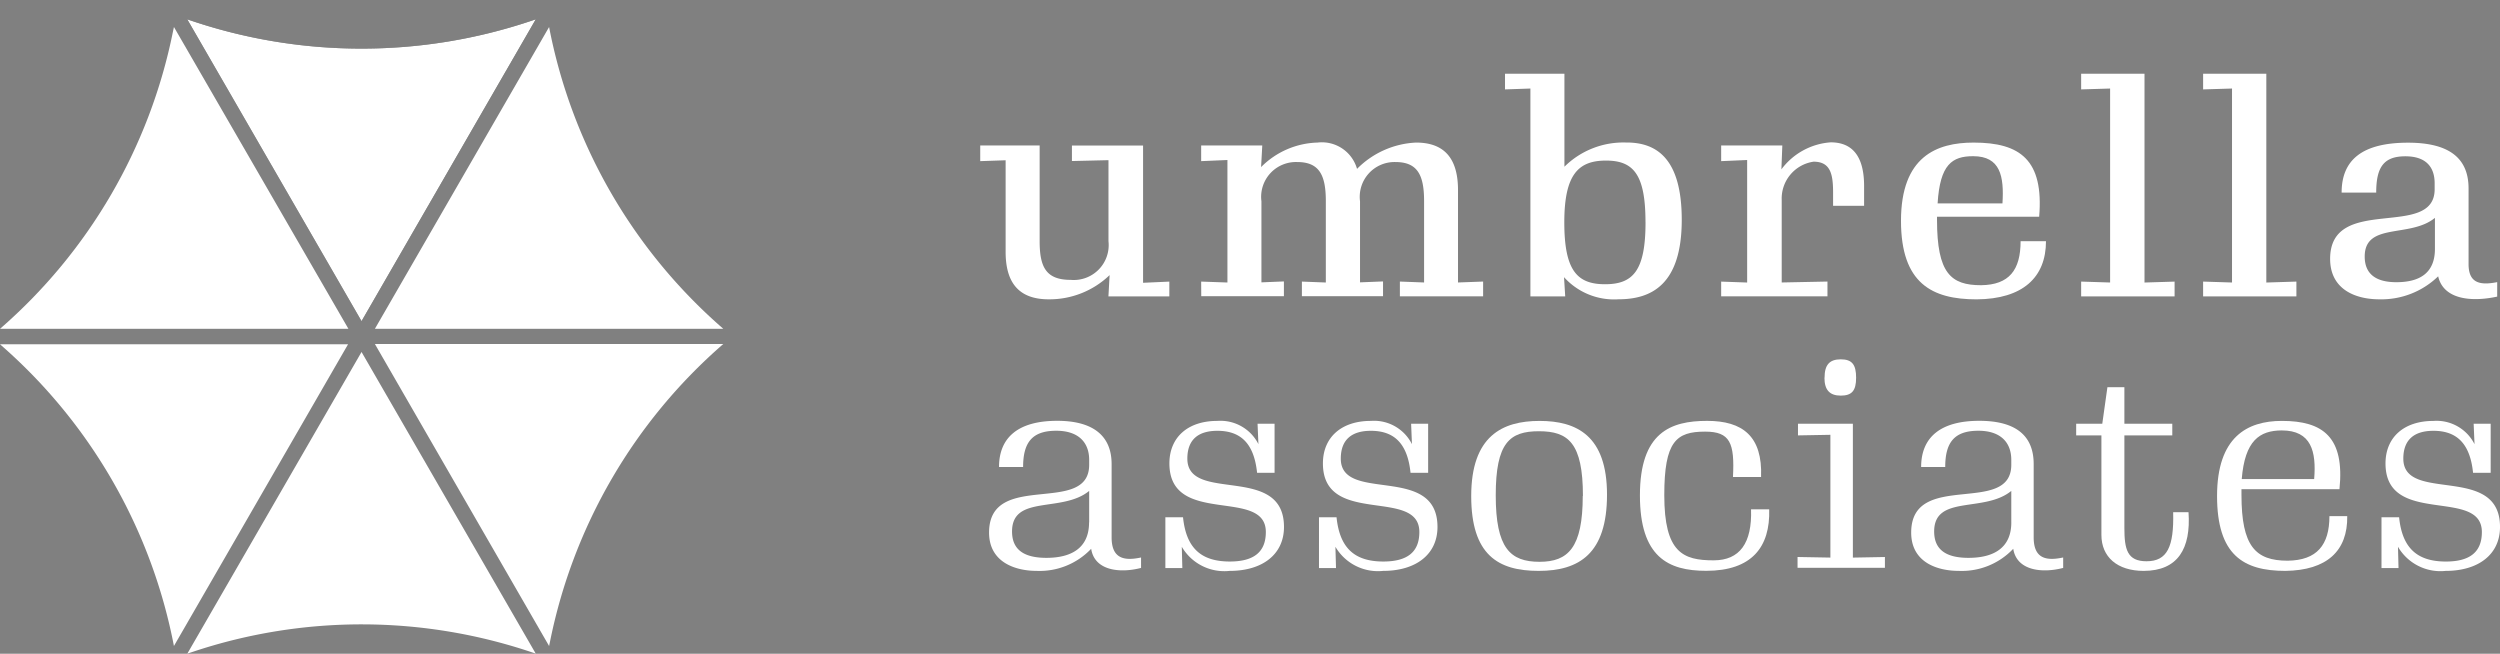 <svg xmlns="http://www.w3.org/2000/svg" width="143.65" height="37.564" viewBox="0 0 143.65 37.564">
  <rect x="0" y="0" width="143.65" height="37.564" fill="#808080" stroke="none"/>
  <g id="Ebene_2" data-name="Ebene 2" transform="translate(-1.552)">
    <g id="APIIDA">
      <path id="Pfad_11874" data-name="Pfad 11874" d="M38.02,121.02Z" transform="translate(-26.219 -83.456)"/>
      <path id="Pfad_11876" data-name="Pfad 11876" d="M5,63.73l.217.192a30.627,30.627,0,0,1,9.777,17.146h0L25,63.73Z" transform="translate(-3.448 -43.949)" fill="#fff"/>
      <path id="Pfad_11877" data-name="Pfad 11877" d="M39.68,82.492l.273-.09a30.624,30.624,0,0,1,19.747.09h0L49.69,65.16Z" transform="translate(-27.364 -44.935)" fill="#fff"/>
      <path id="Pfad_11878" data-name="Pfad 11878" d="M84.41,81.034l.059-.282A30.624,30.624,0,0,1,94.42,63.68H74.4Z" transform="translate(-51.307 -43.914)" fill="#fff"/>
      <path id="Pfad_11879" data-name="Pfad 11879" d="M94.42,22.342l-.217-.192A30.608,30.608,0,0,1,84.41,5h0L74.4,22.342Z" transform="translate(-51.307 -3.448)" fill="#fff"/>
      <path id="Pfad_11880" data-name="Pfad 11880" d="M59.694,3.58l-.276.093A30.6,30.6,0,0,1,39.67,3.58h0L49.683,20.922Z" transform="translate(-27.357 -2.469)" fill="#1d1d1b"/>
      <path id="Pfad_11881" data-name="Pfad 11881" d="M14.995,5l-.062.289A30.608,30.608,0,0,1,5,22.342H25.02Z" transform="translate(-3.448 -3.448)" fill="#fff"/>
      <path id="Pfad_11882" data-name="Pfad 11882" d="M49.68,5.262A30.571,30.571,0,0,1,39.67,3.58h0L49.683,20.922,59.694,3.58l-.276.093A30.574,30.574,0,0,1,49.68,5.262Z" transform="translate(-27.357 -2.469)" fill="none"/>
      <path id="Pfad_11883" data-name="Pfad 11883" d="M14.933,5.289A30.608,30.608,0,0,1,5,22.342H25.02L14.995,5Z" transform="translate(-3.448 -3.448)" fill="none"/>
      <line id="Linie_30" data-name="Linie 30" y1="0.36" x2="0.074" transform="translate(11.097)" fill="#fff"/>
      <path id="Pfad_11884" data-name="Pfad 11884" d="M59.417,3.673A30.574,30.574,0,0,1,49.68,5.262,30.571,30.571,0,0,1,39.67,3.58h0L49.683,20.922,59.694,3.58Z" transform="translate(-27.357 -2.469)" fill="none"/>
      <path id="Pfad_11885" data-name="Pfad 11885" d="M84.41,5,74.4,22.342H94.42l-.217-.192A30.608,30.608,0,0,1,84.41,5Z" transform="translate(-51.307 -3.448)" fill="none"/>
      <path id="Pfad_11886" data-name="Pfad 11886" d="M74.4,63.7,84.41,81.034l.059-.282A30.624,30.624,0,0,1,94.42,63.68H74.4Z" transform="translate(-51.307 -43.914)" fill="none"/>
      <path id="Pfad_11887" data-name="Pfad 11887" d="M94.2,22.149A30.608,30.608,0,0,1,84.41,5L74.4,22.342H94.42Z" transform="translate(-51.307 -3.448)" fill="none"/>
      <line id="Linie_31" data-name="Linie 31" y1="0.115" x2="0.348" transform="translate(33.147 0.009)" fill="#fff"/>
      <path id="Pfad_11888" data-name="Pfad 11888" d="M39.67,3.58h0A30.571,30.571,0,0,0,49.68,5.262a30.574,30.574,0,0,0,9.737-1.589l.276-.093L49.683,20.922Z" transform="translate(-27.357 -2.469)" fill="#fff"/>
      <path id="Pfad_11889" data-name="Pfad 11889" d="M14.995,5l-.062.289A30.608,30.608,0,0,1,5,22.342H25.02Z" transform="translate(-3.448 -3.448)" fill="none"/>
      <path id="Pfad_11890" data-name="Pfad 11890" d="M5.2,63.922a30.627,30.627,0,0,1,9.793,17.146L25,63.73H5Z" transform="translate(-3.448 -43.949)" fill="none"/>
      <path id="Pfad_11891" data-name="Pfad 11891" d="M187.919,33.045V27.787l-1.459.05v-.9h3.414v5.5c0,1.474.357,2.222,1.782,2.222a2.006,2.006,0,0,0,2.173-2.222V27.781l-2.1.05V26.94h4.088v7.887l1.509-.068v.85h-3.5l.068-1.223a4.985,4.985,0,0,1-3.5,1.391C188.564,35.777,187.919,34.691,187.919,33.045Z" transform="translate(-128.584 -18.578)" fill="#fff"/>
      <path id="Pfad_11892" data-name="Pfad 11892" d="M227.36,34.386l1.509.053V27.4l-1.509.065v-.9h3.511l-.068,1.242a4.746,4.746,0,0,1,3.241-1.409,2.1,2.1,0,0,1,2.272,1.512,5.094,5.094,0,0,1,3.393-1.512c1.782,0,2.409,1.1,2.409,2.731v5.308l1.443-.053v.85h-4.783v-.85l1.391.053V29.755c0-1.509-.391-2.238-1.645-2.238a2,2,0,0,0-2.036,2.257V34.43l1.322-.053v.85h-4.662v-.841l1.375.053V29.755c0-1.509-.391-2.238-1.645-2.238a2,2,0,0,0-2.055,2.257V34.43l1.291-.053v.85h-4.749Z" transform="translate(-156.789 -18.206)" fill="#fff"/>
      <path id="Pfad_11893" data-name="Pfad 11893" d="M287,25.346l.068,1.105h-2V14.507l-1.459.05v-.9h3.414V19a4.814,4.814,0,0,1,3.535-1.391c1.831-.016,3.206,1,3.206,4.445,0,3.725-1.748,4.563-3.632,4.563A3.871,3.871,0,0,1,287,25.346Zm4.681-3.154c0-2.766-.7-3.545-2.272-3.545s-2.393.779-2.393,3.545.729,3.56,2.34,3.56S291.683,24.974,291.683,22.193Z" transform="translate(-195.579 -9.42)" fill="#fff"/>
      <path id="Pfad_11894" data-name="Pfad 11894" d="M323.62,34.359l1.493.053v-7.04l-1.493.065v-.9h3.514l-.053,1.372a3.867,3.867,0,0,1,2.834-1.552c1.474,0,1.918,1.121,1.918,2.511v1.136h-1.782v-.77c0-1.052-.152-1.766-1.121-1.766a2.141,2.141,0,0,0-1.831,2.207v4.734l2.629-.053v.85H323.62Z" transform="translate(-223.17 -18.178)" fill="#fff"/>
      <path id="Pfad_11895" data-name="Pfad 11895" d="M361.256,35.4c-2.564,0-4.346-.916-4.346-4.513,0-3.7,2.055-4.495,4.175-4.495,2.679,0,4.035,1,3.765,4.259h-5.87v.186c0,3.07.8,3.75,2.53,3.75,1.626-.019,2.272-.882,2.272-2.527h1.459C365.241,34.144,363.9,35.382,361.256,35.4Zm-2.241-5.513h3.725c.1-1.552-.118-2.713-1.679-2.713C359.846,27.172,359.151,27.647,359.014,29.885Z" transform="translate(-246.127 -18.199)" fill="#fff"/>
      <path id="Pfad_11896" data-name="Pfad 11896" d="M390.26,25.6l1.664.053V14.507l-1.664.05v-.9H393.9V25.654l1.729-.053v.85H390.26Z" transform="translate(-269.125 -9.42)" fill="#fff"/>
      <path id="Pfad_11897" data-name="Pfad 11897" d="M412.84,25.6l1.661.053V14.507l-1.661.05v-.9h3.632V25.654L418.2,25.6v.85H412.84Z" transform="translate(-284.697 -9.42)" fill="#fff"/>
      <path id="Pfad_11898" data-name="Pfad 11898" d="M442.558,34.089a4.69,4.69,0,0,1-3.374,1.322c-1.394,0-2.834-.577-2.834-2.325,0-3.746,6.006-1.083,6.006-4v-.341c0-.965-.528-1.552-1.682-1.552-1.242,0-1.676.621-1.676,2.086h-1.987c0-1.884,1.189-2.868,3.818-2.868,2.483,0,3.476.984,3.476,2.629v4.346c0,1.071.621,1.242,1.645,1.037v.832C444.374,35.595,442.847,35.377,442.558,34.089Zm-.186-1.577V30.731c-1.425,1.17-4.035.236-4.035,2.222,0,1.018.664,1.474,1.816,1.474C441.518,34.428,442.372,33.884,442.372,32.512Z" transform="translate(-300.909 -18.212)" fill="#fff"/>
      <path id="Pfad_11899" data-name="Pfad 11899" d="M193.966,85.267a4.082,4.082,0,0,1-3.129,1.27c-1.242,0-2.738-.5-2.738-2.2,0-3.616,5.752-.931,5.752-3.9v-.276c0-1.024-.636-1.676-1.89-1.676-1.369,0-1.906.652-1.906,2.083h-1.384c0-1.726,1.139-2.654,3.34-2.654,2.151,0,3.129.931,3.129,2.483v4.212c0,1.173.652,1.384,1.692,1.158v.6C195.605,86.686,194.156,86.521,193.966,85.267Zm-.115-1.515v-1.81c-1.552,1.273-4.432.2-4.432,2.331,0,1.058.7,1.515,1.974,1.515,1.443,0,2.452-.571,2.452-2.036Z" transform="translate(-129.715 -53.734)" fill="#fff"/>
      <path id="Pfad_11900" data-name="Pfad 11900" d="M221.674,85.152l.031,1.223h-.975V83.457h1.015c.18,1.76,1.027,2.542,2.688,2.542,1.369,0,2.07-.537,2.07-1.695,0-2.589-5.541-.292-5.541-3.942,0-1.5,1.058-2.443,2.753-2.443a2.443,2.443,0,0,1,2.362,1.335l-.05-1.173h.978V80.9H226c-.18-1.744-.993-2.412-2.281-2.412-1.043,0-1.726.456-1.726,1.6,0,2.592,5.553.261,5.553,3.926,0,1.58-1.242,2.524-3.126,2.524A2.831,2.831,0,0,1,221.674,85.152Z" transform="translate(-152.216 -53.734)" fill="#fff"/>
      <path id="Pfad_11901" data-name="Pfad 11901" d="M250.114,85.152l.034,1.223h-.978V83.457h1.009c.18,1.76,1.027,2.542,2.688,2.542,1.369,0,2.07-.537,2.07-1.695,0-2.589-5.541-.292-5.541-3.942,0-1.5,1.062-2.443,2.753-2.443a2.44,2.44,0,0,1,2.362,1.335l-.047-1.173h.978V80.9h-1.012c-.177-1.744-.993-2.412-2.281-2.412-1.04,0-1.726.456-1.726,1.6,0,2.592,5.556.261,5.556,3.926,0,1.58-1.242,2.524-3.129,2.524A2.833,2.833,0,0,1,250.114,85.152Z" transform="translate(-171.829 -53.734)" fill="#fff"/>
      <path id="Pfad_11902" data-name="Pfad 11902" d="M277.35,82.238c0-3.455,1.791-4.318,3.926-4.318s3.877.847,3.877,4.237-1.6,4.38-3.927,4.38S277.35,85.627,277.35,82.238Zm6.419,0c0-3.064-.847-3.725-2.527-3.725s-2.483.652-2.483,3.681.823,3.821,2.517,3.821c1.645,0,2.483-.813,2.483-3.793Z" transform="translate(-191.262 -53.734)" fill="#fff"/>
      <path id="Pfad_11903" data-name="Pfad 11903" d="M308.58,82.2c0-3.616,1.757-4.283,3.861-4.283,2.036,0,3.191.878,3.1,3.225h-1.614c.1-1.955-.161-2.607-1.6-2.607-1.661,0-2.347.556-2.347,3.65,0,3.309,1.077,3.746,2.837,3.746,1.5,0,2.213-.993,2.148-2.93h1.043c.065,2.173-1.009,3.532-3.616,3.532C310.191,86.537,308.58,85.723,308.58,82.2Z" transform="translate(-212.798 -53.734)" fill="#fff"/>
      <path id="Pfad_11904" data-name="Pfad 11904" d="M337.76,77.884l1.887.034V70.863l-1.862.034v-.67h3.154v7.692l1.841-.034v.621H337.76Zm1.552-10.3c0-.733.276-1.058.931-1.058s.882.31.882,1.058-.245,1.027-.882,1.027-.937-.326-.937-1.027Z" transform="translate(-232.921 -45.879)" fill="#fff"/>
      <path id="Pfad_11905" data-name="Pfad 11905" d="M364.663,85.267a4.069,4.069,0,0,1-3.126,1.27c-1.257,0-2.738-.5-2.738-2.2,0-3.616,5.752-.931,5.752-3.9v-.276c0-1.024-.636-1.676-1.89-1.676-1.369,0-1.906.652-1.906,2.083h-1.384c0-1.726,1.139-2.654,3.337-2.654s3.129.931,3.129,2.483v4.212c0,1.173.652,1.384,1.695,1.158v.6C366.312,86.686,364.859,86.521,364.663,85.267Zm-.112-1.515v-1.81c-1.552,1.273-4.432.2-4.432,2.331,0,1.058.7,1.515,1.971,1.515C363.54,85.789,364.552,85.217,364.552,83.752Z" transform="translate(-247.43 -53.734)" fill="#fff"/>
      <path id="Pfad_11906" data-name="Pfad 11906" d="M393.217,82.227c-1.515,0-2.427-.8-2.427-2.067V74.442h-1.45v-.67h1.5l.295-2.1h.975v2.1h2.753v.67h-2.753v5.311c0,1.242.164,1.921,1.273,1.921,1.189,0,1.58-.832,1.53-2.818h.882C395.939,80.941,395.188,82.227,393.217,82.227Z" transform="translate(-268.491 -49.424)" fill="#fff"/>
      <path id="Pfad_11907" data-name="Pfad 11907" d="M419.346,86.537c-2.412,0-3.926-.909-3.926-4.3s1.729-4.318,3.725-4.318c2.362,0,3.616.931,3.309,3.926h-5.631v.326c0,2.949.8,3.781,2.654,3.781,1.679-.019,2.4-.9,2.4-2.561H422.9C422.932,85.394,421.727,86.506,419.346,86.537Zm-2.483-5.277H421c.13-1.58-.161-2.794-1.862-2.794-1.273.006-2.12.577-2.3,2.794Z" transform="translate(-286.476 -53.734)" fill="#fff"/>
      <path id="Pfad_11908" data-name="Pfad 11908" d="M446.807,85.152l.031,1.223h-.978V83.457h1.012C447.049,85.217,447.9,86,449.56,86c1.366,0,2.067-.537,2.067-1.695,0-2.589-5.537-.292-5.537-3.942,0-1.5,1.058-2.443,2.753-2.443a2.446,2.446,0,0,1,2.362,1.335l-.05-1.173h.978V80.9h-1.012c-.177-1.744-.993-2.412-2.278-2.412-1.043,0-1.729.456-1.729,1.6,0,2.592,5.556.261,5.556,3.926,0,1.58-1.242,2.524-3.129,2.524A2.825,2.825,0,0,1,446.807,85.152Z" transform="translate(-307.467 -53.734)" fill="#fff"/>
    </g>
  </g>
</svg>
